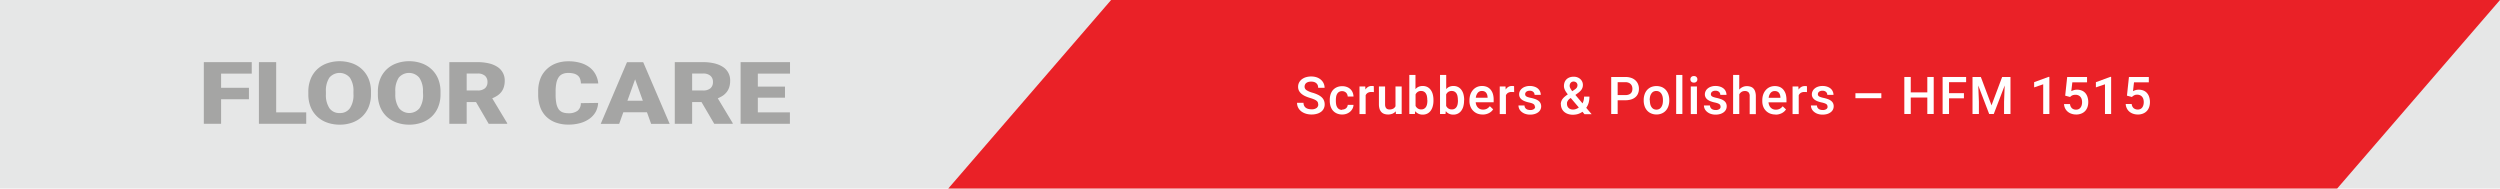 <svg id="Layer_1" data-name="Layer 1" xmlns="http://www.w3.org/2000/svg" viewBox="0 0 864.57 65.2"><defs><style>.cls-1{fill:#e6e7e7;}.cls-2{fill:#ea2127;}.cls-3{fill:#a5a5a4;}.cls-4{fill:#fff;}.cls-5{fill:none;}</style></defs><title>HFM-1515</title><rect class="cls-1" width="864.57" height="65.2"/><polygon class="cls-2" points="384.25 0 327.94 65.2 808.26 65.2 864.57 0 384.25 0"/><polygon class="cls-3" points="86.09 34.32 76.46 34.32 76.46 42.81 70.49 42.81 70.49 21.49 87.06 21.49 87.06 25.46 76.46 25.46 76.46 30.36 86.09 30.36 86.09 34.32"/><polygon class="cls-3" points="95.51 38.86 105.9 38.86 105.9 42.81 89.54 42.81 89.54 21.49 95.51 21.49 95.51 38.86"/><path class="cls-3" d="M128.3,32.59a11.49,11.49,0,0,1-.8,4.39,9.55,9.55,0,0,1-2.24,3.32,9.88,9.88,0,0,1-3.42,2.08,12.39,12.39,0,0,1-4.34.73,12.66,12.66,0,0,1-4.4-.73,9.74,9.74,0,0,1-3.43-2.08A9.41,9.41,0,0,1,107.43,37a11.49,11.49,0,0,1-.8-4.39v-.86a11.54,11.54,0,0,1,.79-4.4A9.35,9.35,0,0,1,109.65,24a9.71,9.71,0,0,1,3.43-2.09,13.27,13.27,0,0,1,8.74,0A9.67,9.67,0,0,1,125.24,24a9.53,9.53,0,0,1,2.25,3.31,11.35,11.35,0,0,1,.81,4.4Zm-6.07-.89A8,8,0,0,0,121,26.87a4.65,4.65,0,0,0-7.11,0,8.31,8.31,0,0,0-1.18,4.83v.89a8.15,8.15,0,0,0,1.21,4.82,4.13,4.13,0,0,0,3.59,1.68,4.06,4.06,0,0,0,3.5-1.67,8.09,8.09,0,0,0,1.23-4.83Z"/><path class="cls-3" d="M152.34,32.59a11.3,11.3,0,0,1-.8,4.39,9.39,9.39,0,0,1-2.23,3.32,9.88,9.88,0,0,1-3.42,2.08,12.41,12.41,0,0,1-4.35.73,12.64,12.64,0,0,1-4.39-.73,9.88,9.88,0,0,1-3.44-2.08A9.52,9.52,0,0,1,131.48,37a11.3,11.3,0,0,1-.8-4.39v-.86a11.54,11.54,0,0,1,.79-4.4A9.35,9.35,0,0,1,133.7,24a9.67,9.67,0,0,1,3.42-2.09,12.6,12.6,0,0,1,4.39-.74,12.41,12.41,0,0,1,4.35.74A9.71,9.71,0,0,1,149.29,24a9.53,9.53,0,0,1,2.25,3.31,11.54,11.54,0,0,1,.8,4.4Zm-6.07-.89A8,8,0,0,0,145,26.87a4.65,4.65,0,0,0-7.11,0,8.24,8.24,0,0,0-1.18,4.83v.89A8.15,8.15,0,0,0,138,37.41a4.59,4.59,0,0,0,7.09,0,8.16,8.16,0,0,0,1.22-4.83Z"/><path class="cls-3" d="M164.62,35.29h-3.23v7.52h-6V21.49h9.75a17,17,0,0,1,3.87.41,9.19,9.19,0,0,1,3,1.23,5.5,5.5,0,0,1,2.54,4.8,7.33,7.33,0,0,1-.31,2.19,5.52,5.52,0,0,1-.87,1.69A6.12,6.12,0,0,1,172,33.07a11.38,11.38,0,0,1-1.77.93l5.17,8.59v.22H169Zm-3.23-4h3.78a3.77,3.77,0,0,0,2.56-.77,2.75,2.75,0,0,0,.85-2.15,2.75,2.75,0,0,0-.86-2.16,3.71,3.71,0,0,0-2.55-.78h-3.78Z"/><path class="cls-3" d="M206.85,35.59a7.3,7.3,0,0,1-.83,3.06A7.22,7.22,0,0,1,203.94,41a10,10,0,0,1-3.18,1.54,14.84,14.84,0,0,1-4.15.55,12.74,12.74,0,0,1-4.43-.72,9.11,9.11,0,0,1-3.3-2.06,8.73,8.73,0,0,1-2.06-3.27,12.47,12.47,0,0,1-.7-4.32V31.58a11.85,11.85,0,0,1,.74-4.33A8.92,8.92,0,0,1,189,24a9.38,9.38,0,0,1,3.29-2.08,12.12,12.12,0,0,1,4.28-.72,14.3,14.3,0,0,1,4.28.58,9.53,9.53,0,0,1,3.15,1.6,7.48,7.48,0,0,1,2,2.43,8.35,8.35,0,0,1,.9,3.06h-6a5.71,5.71,0,0,0-.28-1.58,2.71,2.71,0,0,0-.78-1.14,3.61,3.61,0,0,0-1.34-.69,7.22,7.22,0,0,0-2-.23,4.77,4.77,0,0,0-1.92.35,3.17,3.17,0,0,0-1.36,1.11,5.49,5.49,0,0,0-.81,2,14.33,14.33,0,0,0-.26,2.91v1.19a15.06,15.06,0,0,0,.24,2.9,5.55,5.55,0,0,0,.75,2,3.09,3.09,0,0,0,1.36,1.12,5.49,5.49,0,0,0,2.07.35,5.09,5.09,0,0,0,3.15-.84,3.28,3.28,0,0,0,1.15-2.65Z"/><path class="cls-3" d="M223.74,38.83h-8.18l-1.43,4h-6.38l9.08-21.32h5.61l9.15,21.32h-6.41Zm-6.76-4h5.33l-2.67-7.4Z"/><path class="cls-3" d="M242.6,35.29h-3.24v7.52h-6V21.49h9.74a17.11,17.11,0,0,1,3.88.41,9.39,9.39,0,0,1,3,1.23,5.46,5.46,0,0,1,2.53,4.8,7,7,0,0,1-.31,2.19,5.31,5.31,0,0,1-.87,1.69A6.12,6.12,0,0,1,250,33.07a10.54,10.54,0,0,1-1.77.93l5.17,8.59v.22H247Zm-3.24-4h3.78a3.75,3.75,0,0,0,2.56-.77,2.76,2.76,0,0,0,.86-2.15,2.75,2.75,0,0,0-.87-2.16,3.71,3.71,0,0,0-2.55-.78h-3.78Z"/><polygon class="cls-3" points="271.47 33.78 262.08 33.78 262.08 38.86 273.17 38.86 273.17 42.81 256.12 42.81 256.12 21.49 273.21 21.49 273.21 25.46 262.08 25.46 262.08 29.95 271.47 29.95 271.47 33.78"/><path class="cls-4" d="M455.86,36.12a2.17,2.17,0,0,0-.11-.69,1.42,1.42,0,0,0-.42-.55,3.3,3.3,0,0,0-.83-.49,12.83,12.83,0,0,0-1.37-.49,13.86,13.86,0,0,1-1.69-.62,5.9,5.9,0,0,1-1.33-.82,3.73,3.73,0,0,1-.88-1.07,3,3,0,0,1-.31-1.39,3.13,3.13,0,0,1,.33-1.43,3.52,3.52,0,0,1,.92-1.12,4.45,4.45,0,0,1,1.44-.74,6.24,6.24,0,0,1,1.84-.26,5.7,5.7,0,0,1,1.95.31,4.41,4.41,0,0,1,1.45.85,3.66,3.66,0,0,1,1.23,2.75h-2.22a2.63,2.63,0,0,0-.14-.86,1.8,1.8,0,0,0-.45-.67,2.14,2.14,0,0,0-.75-.45,3.51,3.51,0,0,0-1.08-.16,3.72,3.72,0,0,0-1,.13,2.22,2.22,0,0,0-.72.37,1.46,1.46,0,0,0-.42.57,1.78,1.78,0,0,0-.14.7,1.44,1.44,0,0,0,.67,1.19,7.45,7.45,0,0,0,2.06.88,11.69,11.69,0,0,1,1.87.7,5.52,5.52,0,0,1,1.31.87,3.17,3.17,0,0,1,.78,1.1,3.57,3.57,0,0,1,.26,1.38,3.13,3.13,0,0,1-.33,1.45,3,3,0,0,1-.91,1.1,4.29,4.29,0,0,1-1.44.69,6.48,6.48,0,0,1-1.88.25,7.07,7.07,0,0,1-1.82-.25,5.3,5.3,0,0,1-1.61-.76A4,4,0,0,1,449,37.33a3.53,3.53,0,0,1-.44-1.78h2.23a2.32,2.32,0,0,0,.21,1,1.89,1.89,0,0,0,.59.72,2.45,2.45,0,0,0,.88.4,4.31,4.31,0,0,0,1.1.13,2.77,2.77,0,0,0,1.75-.47,1.51,1.51,0,0,0,.58-1.25"/><path class="cls-4" d="M464.19,37.89a2.13,2.13,0,0,0,.72-.12,1.88,1.88,0,0,0,.59-.33,1.58,1.58,0,0,0,.4-.52,1.53,1.53,0,0,0,.18-.65h2a3.1,3.1,0,0,1-.34,1.3,3.86,3.86,0,0,1-.83,1.06,4.2,4.2,0,0,1-1.22.71,4.28,4.28,0,0,1-1.49.26,4.52,4.52,0,0,1-1.91-.38,3.86,3.86,0,0,1-1.35-1,4.35,4.35,0,0,1-.81-1.52,6.56,6.56,0,0,1-.26-1.85v-.3a6.56,6.56,0,0,1,.26-1.85,4.35,4.35,0,0,1,.81-1.52,3.88,3.88,0,0,1,1.35-1,4.47,4.47,0,0,1,1.9-.37,4.35,4.35,0,0,1,1.57.26,3.5,3.5,0,0,1,1.22.74,3.38,3.38,0,0,1,.79,1.13,4,4,0,0,1,.31,1.45h-2a2.51,2.51,0,0,0-.16-.72,1.77,1.77,0,0,0-1-1,1.92,1.92,0,0,0-.77-.15,2,2,0,0,0-1.08.27,1.93,1.93,0,0,0-.66.7,2.71,2.71,0,0,0-.34,1,7,7,0,0,0-.09,1.12v.3a6.9,6.9,0,0,0,.09,1.13,2.71,2.71,0,0,0,.34,1,1.93,1.93,0,0,0,.66.7,2.06,2.06,0,0,0,1.08.26"/><path class="cls-4" d="M475.13,31.86l-.43-.05-.44,0a2.37,2.37,0,0,0-1.26.3,1.88,1.88,0,0,0-.72.83v6.5h-2.13V29.91h2l.05,1.06a2.83,2.83,0,0,1,.89-.9,2.31,2.31,0,0,1,1.25-.33,2.12,2.12,0,0,1,.42,0,1.3,1.3,0,0,1,.34.08Z"/><path class="cls-4" d="M482.69,38.49a3.15,3.15,0,0,1-1.11.82,4.27,4.27,0,0,1-2.84.09,2.47,2.47,0,0,1-1-.63,2.92,2.92,0,0,1-.64-1.09,5.14,5.14,0,0,1-.23-1.62V29.91H479v6.17a2.62,2.62,0,0,0,.12.86,1.38,1.38,0,0,0,.33.54,1.09,1.09,0,0,0,.48.29,1.79,1.79,0,0,0,.57.09,2.63,2.63,0,0,0,1.34-.3,1.88,1.88,0,0,0,.76-.82V29.91h2.14v9.51h-2Z"/><path class="cls-4" d="M495.73,34.76a7.08,7.08,0,0,1-.25,2,4.53,4.53,0,0,1-.7,1.52,3.31,3.31,0,0,1-1.16,1,3.46,3.46,0,0,1-1.6.36,3.36,3.36,0,0,1-1.51-.32,2.84,2.84,0,0,1-1.09-.89l-.11,1h-1.93V25.92h2.13v4.91a2.87,2.87,0,0,1,1.06-.81,3.35,3.35,0,0,1,1.43-.28,3.51,3.51,0,0,1,1.62.35,3.28,3.28,0,0,1,1.16,1,4.5,4.5,0,0,1,.71,1.53,7.57,7.57,0,0,1,.24,2Zm-2.14-.18a6.51,6.51,0,0,0-.1-1.19,2.92,2.92,0,0,0-.35-1,1.82,1.82,0,0,0-.65-.67,1.94,1.94,0,0,0-1-.26,2,2,0,0,0-1.95,1.22v3.92a2.15,2.15,0,0,0,.74.89,2.06,2.06,0,0,0,1.23.35,1.82,1.82,0,0,0,1-.25,2,2,0,0,0,.66-.65,3.16,3.16,0,0,0,.36-1,6.7,6.7,0,0,0,.1-1.22Z"/><path class="cls-4" d="M506.31,34.76a7.49,7.49,0,0,1-.24,2,4.55,4.55,0,0,1-.71,1.52,3.31,3.31,0,0,1-1.16,1,3.43,3.43,0,0,1-1.6.36,3.39,3.39,0,0,1-1.51-.32,2.92,2.92,0,0,1-1.09-.89l-.11,1H498V25.92h2.14v4.91a2.87,2.87,0,0,1,1.06-.81,3.3,3.3,0,0,1,1.42-.28,3.45,3.45,0,0,1,1.62.35,3.28,3.28,0,0,1,1.16,1,4.5,4.5,0,0,1,.71,1.53,7.57,7.57,0,0,1,.24,2Zm-2.14-.18a6.51,6.51,0,0,0-.1-1.19,2.91,2.91,0,0,0-.34-1,1.93,1.93,0,0,0-.66-.67,1.88,1.88,0,0,0-1-.26,2,2,0,0,0-1.95,1.22v3.92a2.13,2.13,0,0,0,.73.89,2.07,2.07,0,0,0,1.24.35,1.82,1.82,0,0,0,1-.25,1.84,1.84,0,0,0,.65-.65,2.93,2.93,0,0,0,.36-1,6.7,6.7,0,0,0,.1-1.22Z"/><path class="cls-4" d="M512.74,39.6a5,5,0,0,1-1.9-.35,4.26,4.26,0,0,1-1.43-1,4.15,4.15,0,0,1-.91-1.46,5.16,5.16,0,0,1-.32-1.82v-.35a6,6,0,0,1,.34-2,4.69,4.69,0,0,1,.91-1.54,4,4,0,0,1,1.37-1,4.15,4.15,0,0,1,1.69-.34,4.35,4.35,0,0,1,1.8.34,3.5,3.5,0,0,1,1.27,1,4.45,4.45,0,0,1,.75,1.49,7,7,0,0,1,.24,1.89v.91h-6.21a3.31,3.31,0,0,0,.23,1,2.62,2.62,0,0,0,.52.81,2.42,2.42,0,0,0,.76.53,2.53,2.53,0,0,0,1,.19,2.87,2.87,0,0,0,1.38-.31,3.49,3.49,0,0,0,1-.87l1.15,1.09a4.23,4.23,0,0,1-.56.67,4.32,4.32,0,0,1-.79.57,4.51,4.51,0,0,1-1,.4,4.62,4.62,0,0,1-1.28.16m-.26-8.15a1.8,1.8,0,0,0-1.42.61,3.22,3.22,0,0,0-.69,1.72h4.07v-.16a4.28,4.28,0,0,0-.13-.81,2.4,2.4,0,0,0-.34-.7,1.64,1.64,0,0,0-.59-.48,2.06,2.06,0,0,0-.9-.18"/><path class="cls-4" d="M523.64,31.86l-.43-.05-.44,0a2.35,2.35,0,0,0-1.26.3,1.88,1.88,0,0,0-.72.83v6.5h-2.14V29.91h2l.06,1.06a2.74,2.74,0,0,1,.89-.9,2.31,2.31,0,0,1,1.25-.33,2.27,2.27,0,0,1,.42,0,1.42,1.42,0,0,1,.34.08Z"/><path class="cls-4" d="M530.77,36.84a1.18,1.18,0,0,0-.08-.43.9.9,0,0,0-.29-.37,2.72,2.72,0,0,0-.62-.32,7.88,7.88,0,0,0-1-.28,9.71,9.71,0,0,1-1.4-.4,4.16,4.16,0,0,1-1.07-.57,2.41,2.41,0,0,1-.7-.8,2.09,2.09,0,0,1-.25-1.05,2.43,2.43,0,0,1,.25-1.1,2.71,2.71,0,0,1,.74-.92,3.31,3.31,0,0,1,1.16-.63,4.53,4.53,0,0,1,1.52-.24,5,5,0,0,1,1.6.24,3.62,3.62,0,0,1,1.2.64,2.91,2.91,0,0,1,.75,1,2.84,2.84,0,0,1,.26,1.2h-2.14a1.39,1.39,0,0,0-.1-.53,1.36,1.36,0,0,0-.32-.47,1.69,1.69,0,0,0-.52-.32,2,2,0,0,0-.73-.12,2.1,2.1,0,0,0-.7.11,1.39,1.39,0,0,0-.5.26,1,1,0,0,0-.29.38,1,1,0,0,0-.1.45.93.93,0,0,0,.09.42.89.89,0,0,0,.31.34,2.42,2.42,0,0,0,.6.27,7.47,7.47,0,0,0,1,.25,11.06,11.06,0,0,1,1.48.42,3.87,3.87,0,0,1,1.11.58,2.29,2.29,0,0,1,.69.8,2.61,2.61,0,0,1,0,2.27,2.68,2.68,0,0,1-.77.91,4,4,0,0,1-1.22.6,5.59,5.59,0,0,1-1.58.21,5.1,5.1,0,0,1-1.73-.28,3.87,3.87,0,0,1-1.26-.73,2.87,2.87,0,0,1-.77-1,2.8,2.8,0,0,1-.26-1.16h2.08a1.5,1.5,0,0,0,.2.74,1.41,1.41,0,0,0,.45.49,1.76,1.76,0,0,0,.61.26,2.74,2.74,0,0,0,.7.09,2.21,2.21,0,0,0,1.29-.32,1,1,0,0,0,.44-.84"/><path class="cls-4" d="M539.77,36a2.82,2.82,0,0,1,.18-1,3.23,3.23,0,0,1,.49-.86,5.36,5.36,0,0,1,.75-.76c.3-.25.62-.49,1-.75-.2-.25-.39-.5-.55-.74a4.88,4.88,0,0,1-.42-.71,4.59,4.59,0,0,1-.27-.7,2.84,2.84,0,0,1-.09-.72,3.72,3.72,0,0,1,.24-1.37,2.9,2.9,0,0,1,.68-1,3.13,3.13,0,0,1,1.06-.64,4.09,4.09,0,0,1,1.39-.22,3.45,3.45,0,0,1,1.32.23,3,3,0,0,1,1,.62,2.64,2.64,0,0,1,.64.91,2.69,2.69,0,0,1,.22,1.09,2.86,2.86,0,0,1-.12.85,3,3,0,0,1-.35.74,3.66,3.66,0,0,1-.55.64,6.94,6.94,0,0,1-.71.59l-.87.63,2.47,2.92a5.43,5.43,0,0,0,.4-1.09,5.59,5.59,0,0,0,.14-1.26h1.85a8.3,8.3,0,0,1-.26,2.11,5.37,5.37,0,0,1-.85,1.77l1.88,2.22h-2.47l-.72-.85a5.09,5.09,0,0,1-1.54.78,6.29,6.29,0,0,1-1.73.25,5.21,5.21,0,0,1-1.74-.27,3.86,3.86,0,0,1-1.32-.75,3.35,3.35,0,0,1-.83-1.15,3.73,3.73,0,0,1-.29-1.46M544,37.89a3.22,3.22,0,0,0,1-.18,3.73,3.73,0,0,0,1-.54l-2.8-3.29-.27.19a3.31,3.31,0,0,0-.57.53,3.27,3.27,0,0,0-.31.5,1.39,1.39,0,0,0-.14.44,2.38,2.38,0,0,0,0,.36,2.2,2.2,0,0,0,.13.78,1.76,1.76,0,0,0,.41.63,1.89,1.89,0,0,0,.66.43,2.5,2.5,0,0,0,.9.15m-1.18-8.24a1.8,1.8,0,0,0,.25.89,6.51,6.51,0,0,0,.65,1l.78-.53a3.91,3.91,0,0,0,.46-.35,1.76,1.76,0,0,0,.32-.36,1.32,1.32,0,0,0,.18-.4,1.75,1.75,0,0,0,.06-.48,1.12,1.12,0,0,0-.09-.44,1.31,1.31,0,0,0-.26-.4,1.27,1.27,0,0,0-.42-.27,1.48,1.48,0,0,0-.57-.11,1.38,1.38,0,0,0-.59.12,1.14,1.14,0,0,0-.42.33,1.27,1.27,0,0,0-.26.47,1.79,1.79,0,0,0-.09.57"/><path class="cls-4" d="M559.43,34.67v4.75H557.2V26.62h4.9a6,6,0,0,1,2,.31,4,4,0,0,1,1.46.85,3.56,3.56,0,0,1,.91,1.29,4.14,4.14,0,0,1,.32,1.62,4.21,4.21,0,0,1-.32,1.67,3.26,3.26,0,0,1-.91,1.25,4,4,0,0,1-1.46.78,6.66,6.66,0,0,1-2,.28Zm0-1.79h2.67a3.27,3.27,0,0,0,1.1-.16,2,2,0,0,0,.76-.44,1.81,1.81,0,0,0,.44-.69,2.75,2.75,0,0,0,.13-.88,2.71,2.71,0,0,0-.13-.86,1.88,1.88,0,0,0-.44-.73,2,2,0,0,0-.76-.51,2.81,2.81,0,0,0-1.1-.19h-2.67Z"/><path class="cls-4" d="M568.44,34.58a5.94,5.94,0,0,1,.3-1.92,4.57,4.57,0,0,1,.87-1.54,4.14,4.14,0,0,1,1.38-1,5,5,0,0,1,3.73,0,4,4,0,0,1,1.39,1,4.57,4.57,0,0,1,.87,1.54,5.94,5.94,0,0,1,.3,1.92v.18a6,6,0,0,1-.3,1.93,4.43,4.43,0,0,1-.87,1.53,3.84,3.84,0,0,1-1.39,1,4.52,4.52,0,0,1-1.85.37,4.62,4.62,0,0,1-1.87-.37,3.93,3.93,0,0,1-1.39-1,4.43,4.43,0,0,1-.87-1.53,6,6,0,0,1-.3-1.93Zm2.13.18A6,6,0,0,0,570.7,36a3,3,0,0,0,.42,1,2,2,0,0,0,.71.68,2.13,2.13,0,0,0,1,.24,2.08,2.08,0,0,0,1-.24,2,2,0,0,0,.71-.68,3.18,3.18,0,0,0,.42-1,5.37,5.37,0,0,0,.13-1.22v-.18a5.19,5.19,0,0,0-.13-1.2,3.18,3.18,0,0,0-.42-1,2.16,2.16,0,0,0-.72-.69,2.25,2.25,0,0,0-2.06,0,2.1,2.1,0,0,0-.7.69,3,3,0,0,0-.42,1,5.81,5.81,0,0,0-.13,1.2Z"/><rect class="cls-4" x="579.67" y="25.92" width="2.14" height="13.5"/><path class="cls-4" d="M584.59,27.44a1.13,1.13,0,0,1,.31-.82,1.2,1.2,0,0,1,.89-.32,1.22,1.22,0,0,1,.9.32,1.23,1.23,0,0,1,0,1.63,1.22,1.22,0,0,1-.9.32,1.2,1.2,0,0,1-.89-.32,1.12,1.12,0,0,1-.31-.81m2.26,12h-2.13V29.91h2.13Z"/><path class="cls-4" d="M595,36.84a1.18,1.18,0,0,0-.08-.43.82.82,0,0,0-.29-.37,2.52,2.52,0,0,0-.62-.32,7.47,7.47,0,0,0-1-.28,9.21,9.21,0,0,1-1.39-.4,4.23,4.23,0,0,1-1.08-.57,2.53,2.53,0,0,1-.7-.8,2.09,2.09,0,0,1-.25-1.05,2.44,2.44,0,0,1,.26-1.1,2.68,2.68,0,0,1,.73-.92,3.4,3.4,0,0,1,1.16-.63,4.53,4.53,0,0,1,1.52-.24,4.94,4.94,0,0,1,1.6.24,3.62,3.62,0,0,1,1.2.64,2.67,2.67,0,0,1,.75,1,2.84,2.84,0,0,1,.26,1.2h-2.14a1.39,1.39,0,0,0-.1-.53,1.36,1.36,0,0,0-.32-.47,1.58,1.58,0,0,0-.52-.32,2,2,0,0,0-.73-.12,2.1,2.1,0,0,0-.7.11,1.48,1.48,0,0,0-.5.26,1,1,0,0,0-.29.38,1.14,1.14,0,0,0-.1.45.93.93,0,0,0,.09.42.89.89,0,0,0,.31.34,2.35,2.35,0,0,0,.61.27,7.26,7.26,0,0,0,.94.25,10.65,10.65,0,0,1,1.48.42,3.87,3.87,0,0,1,1.11.58,2.29,2.29,0,0,1,.69.8,2.42,2.42,0,0,1,.24,1.11,2.51,2.51,0,0,1-.27,1.16,2.6,2.6,0,0,1-.78.91,3.86,3.86,0,0,1-1.22.6,5.54,5.54,0,0,1-1.58.21,5.1,5.1,0,0,1-1.73-.28,3.87,3.87,0,0,1-1.26-.73,3,3,0,0,1-.77-1,2.8,2.8,0,0,1-.26-1.16h2.08a1.51,1.51,0,0,0,.65,1.23,1.85,1.85,0,0,0,.61.26,2.82,2.82,0,0,0,.71.09,2.18,2.18,0,0,0,1.28-.32,1,1,0,0,0,.44-.84"/><path class="cls-4" d="M601.47,31a3.57,3.57,0,0,1,1.16-.89,3.32,3.32,0,0,1,1.49-.32,3.87,3.87,0,0,1,1.26.19,2.29,2.29,0,0,1,1,.62,2.71,2.71,0,0,1,.62,1.11,5.25,5.25,0,0,1,.22,1.64v6.12h-2.13V33.29a1.88,1.88,0,0,0-.43-1.4,1.74,1.74,0,0,0-1.25-.41,2.12,2.12,0,0,0-1.15.31,2.4,2.4,0,0,0-.77.84v6.79h-2.13V25.92h2.13Z"/><path class="cls-4" d="M614,39.6a5,5,0,0,1-1.9-.35,4.16,4.16,0,0,1-2.34-2.43,5.15,5.15,0,0,1-.31-1.82v-.35a6,6,0,0,1,.33-2,4.69,4.69,0,0,1,.91-1.54,4,4,0,0,1,1.37-1,4.18,4.18,0,0,1,1.69-.34,4.4,4.4,0,0,1,1.81.34,3.47,3.47,0,0,1,1.26,1,4.45,4.45,0,0,1,.75,1.49,7,7,0,0,1,.24,1.89v.91H611.6a3.62,3.62,0,0,0,.23,1,2.62,2.62,0,0,0,.52.81,2.35,2.35,0,0,0,.77.53,2.44,2.44,0,0,0,1,.19,2.87,2.87,0,0,0,1.38-.31,3.36,3.36,0,0,0,1-.87l1.15,1.09a4.23,4.23,0,0,1-.56.67,4.32,4.32,0,0,1-.79.57,4.51,4.51,0,0,1-1,.4,4.62,4.62,0,0,1-1.28.16m-.26-8.15a1.82,1.82,0,0,0-1.42.61,3.22,3.22,0,0,0-.68,1.72h4.06v-.16a3.61,3.61,0,0,0-.13-.81,2.4,2.4,0,0,0-.34-.7,1.64,1.64,0,0,0-.59-.48,2,2,0,0,0-.9-.18"/><path class="cls-4" d="M624.9,31.86l-.43-.05-.44,0a2.35,2.35,0,0,0-1.26.3,1.88,1.88,0,0,0-.72.83v6.5h-2.13V29.91h2L622,31a2.83,2.83,0,0,1,.89-.9,2.31,2.31,0,0,1,1.25-.33,2.19,2.19,0,0,1,.42,0,1.42,1.42,0,0,1,.34.08Z"/><path class="cls-4" d="M632,36.84a1.18,1.18,0,0,0-.08-.43.82.82,0,0,0-.29-.37,2.52,2.52,0,0,0-.62-.32,7.47,7.47,0,0,0-1-.28,9.21,9.21,0,0,1-1.39-.4,4.23,4.23,0,0,1-1.08-.57,2.53,2.53,0,0,1-.7-.8,2.09,2.09,0,0,1-.25-1.05,2.44,2.44,0,0,1,.26-1.1,2.68,2.68,0,0,1,.73-.92,3.4,3.4,0,0,1,1.16-.63,4.53,4.53,0,0,1,1.52-.24,4.94,4.94,0,0,1,1.6.24,3.62,3.62,0,0,1,1.2.64,2.67,2.67,0,0,1,.75,1,2.84,2.84,0,0,1,.26,1.2h-2.14a1.39,1.39,0,0,0-.1-.53,1.36,1.36,0,0,0-.32-.47,1.58,1.58,0,0,0-.52-.32,2,2,0,0,0-.73-.12,2.1,2.1,0,0,0-.7.11,1.48,1.48,0,0,0-.5.26,1,1,0,0,0-.29.38,1.14,1.14,0,0,0-.1.45.93.93,0,0,0,.09.42.89.89,0,0,0,.31.34,2.35,2.35,0,0,0,.61.27,7.26,7.26,0,0,0,.94.25,10.65,10.65,0,0,1,1.48.42,3.87,3.87,0,0,1,1.11.58,2.29,2.29,0,0,1,.69.8,2.42,2.42,0,0,1,.24,1.11,2.51,2.51,0,0,1-.27,1.16,2.6,2.6,0,0,1-.78.91,3.86,3.86,0,0,1-1.22.6,5.54,5.54,0,0,1-1.58.21,5.1,5.1,0,0,1-1.73-.28,3.87,3.87,0,0,1-1.26-.73,3,3,0,0,1-.77-1,2.8,2.8,0,0,1-.26-1.16h2.08a1.51,1.51,0,0,0,.65,1.23,1.85,1.85,0,0,0,.61.26,2.82,2.82,0,0,0,.71.09,2.18,2.18,0,0,0,1.28-.32,1,1,0,0,0,.44-.84"/><rect class="cls-4" x="641.66" y="32.24" width="8.96" height="1.72"/><polygon class="cls-4" points="668.73 39.42 666.52 39.42 666.52 33.73 660.79 33.73 660.79 39.42 658.57 39.42 658.57 26.62 660.79 26.62 660.79 31.95 666.52 31.95 666.52 26.62 668.73 26.62 668.73 39.42"/><polygon class="cls-4" points="679.18 34 674.03 34 674.03 39.42 671.81 39.42 671.81 26.62 679.94 26.62 679.94 28.42 674.03 28.42 674.03 32.22 679.18 32.22 679.18 34"/><polygon class="cls-4" points="685.03 26.62 688.72 36.43 692.4 26.62 695.28 26.62 695.28 39.42 693.06 39.42 693.06 35.2 693.28 29.56 689.5 39.42 687.91 39.42 684.14 29.57 684.36 35.2 684.36 39.42 682.15 39.42 682.15 26.62 685.03 26.62"/><polygon class="cls-4" points="708.73 39.42 706.6 39.42 706.6 29.15 703.46 30.22 703.46 28.42 708.46 26.58 708.73 26.58 708.73 39.42"/><path class="cls-4" d="M714.2,33.08l.69-6.46h6.87v1.85h-5.09l-.36,3.06a4.27,4.27,0,0,1,.83-.34,3.54,3.54,0,0,1,1.18-.17,4.18,4.18,0,0,1,1.62.3,3.15,3.15,0,0,1,1.22.86,3.74,3.74,0,0,1,.75,1.36,5.56,5.56,0,0,1,.27,1.79,5.31,5.31,0,0,1-.26,1.67,3.92,3.92,0,0,1-.78,1.35,3.58,3.58,0,0,1-1.32.91,4.59,4.59,0,0,1-1.85.34,4.81,4.81,0,0,1-1.53-.24,3.78,3.78,0,0,1-1.3-.69,3.55,3.55,0,0,1-.93-1.13A3.92,3.92,0,0,1,713.8,36h2.07a2.29,2.29,0,0,0,.66,1.43,2.05,2.05,0,0,0,1.43.49,2,2,0,0,0,.91-.19,1.88,1.88,0,0,0,.65-.54,2.55,2.55,0,0,0,.39-.83,3.9,3.9,0,0,0,.13-1.06,3.62,3.62,0,0,0-.14-1,2.28,2.28,0,0,0-.43-.8,2,2,0,0,0-.72-.53,2.33,2.33,0,0,0-1-.19,3,3,0,0,0-.64.06,2,2,0,0,0-.49.16,2.55,2.55,0,0,0-.39.24c-.11.09-.23.19-.34.3Z"/><polygon class="cls-4" points="730.09 39.42 727.96 39.42 727.96 29.15 724.82 30.22 724.82 28.42 729.82 26.58 730.09 26.58 730.09 39.42"/><path class="cls-4" d="M735.56,33.08l.69-6.46h6.87v1.85H738l-.35,3.06a4.14,4.14,0,0,1,.82-.34,3.54,3.54,0,0,1,1.18-.17,4.23,4.23,0,0,1,1.63.3,3.19,3.19,0,0,1,1.21.86,3.74,3.74,0,0,1,.75,1.36,5.56,5.56,0,0,1,.27,1.79,5.31,5.31,0,0,1-.26,1.67,3.77,3.77,0,0,1-.78,1.35,3.58,3.58,0,0,1-1.32.91,4.56,4.56,0,0,1-1.85.34,4.85,4.85,0,0,1-1.53-.24,3.78,3.78,0,0,1-1.3-.69,3.52,3.52,0,0,1-.92-1.13,3.76,3.76,0,0,1-.42-1.57h2.07a2.24,2.24,0,0,0,.67,1.43,2.29,2.29,0,0,0,2.33.3,1.8,1.8,0,0,0,.65-.54,2.55,2.55,0,0,0,.39-.83,3.9,3.9,0,0,0,.13-1.06,3.62,3.62,0,0,0-.14-1,2.28,2.28,0,0,0-.43-.8,1.93,1.93,0,0,0-.72-.53,2.32,2.32,0,0,0-1-.19,3.06,3.06,0,0,0-.65.06A2.17,2.17,0,0,0,738,33a2,2,0,0,0-.38.24,3.27,3.27,0,0,0-.35.3Z"/><rect class="cls-5" width="864.57" height="65.2"/></svg>